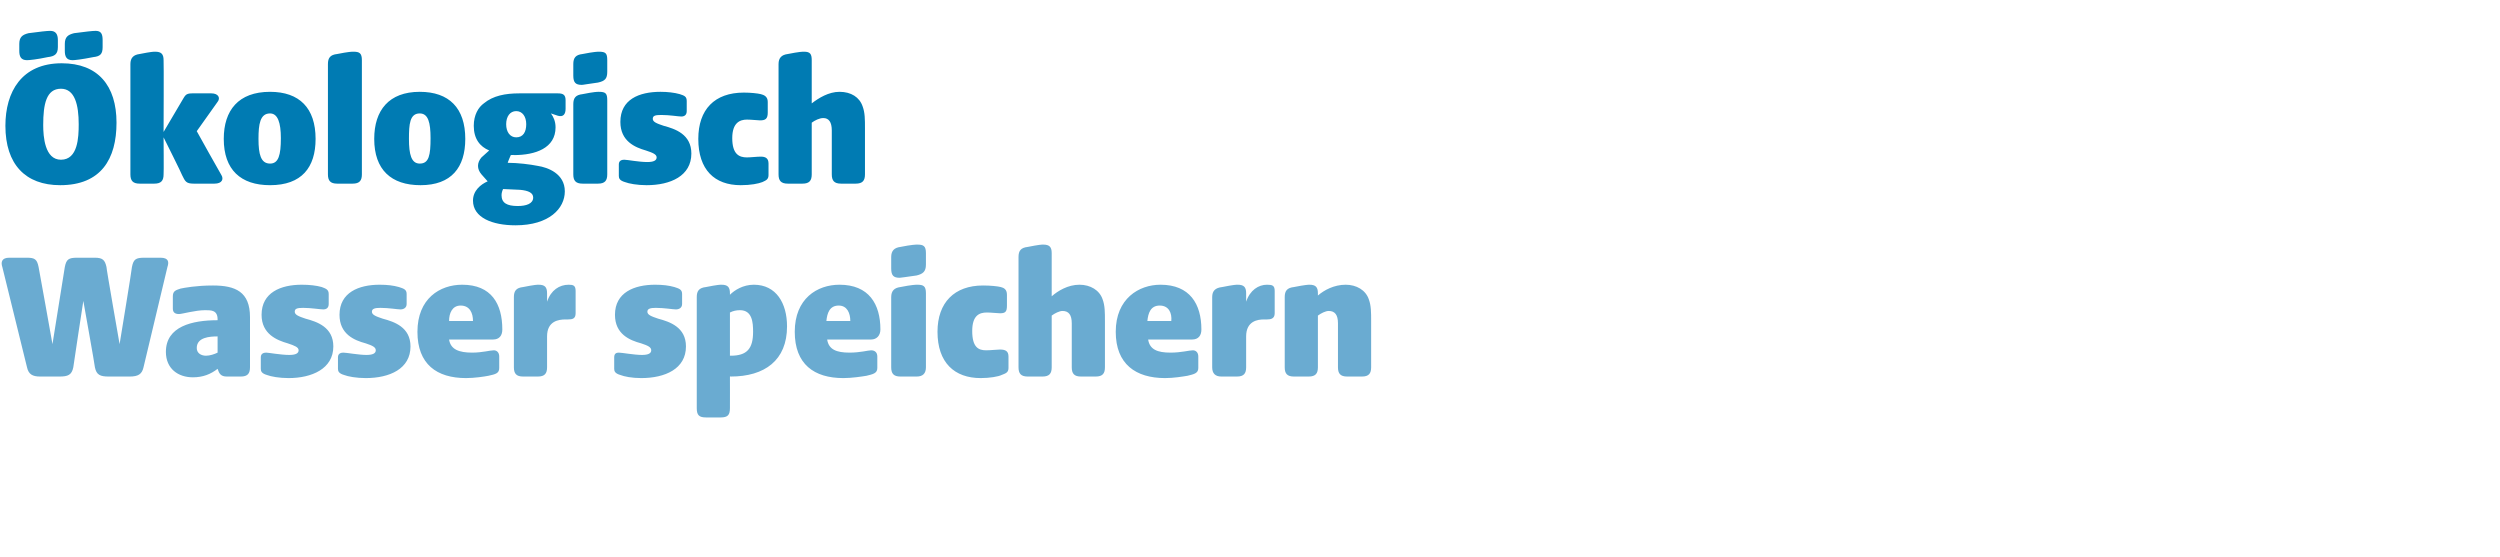 <?xml version="1.0" standalone="no"?><!DOCTYPE svg PUBLIC "-//W3C//DTD SVG 1.1//EN" "http://www.w3.org/Graphics/SVG/1.1/DTD/svg11.dtd"><svg xmlns="http://www.w3.org/2000/svg" version="1.1" width="324px" height="72.2px" viewBox="0 -6 324 72.2" style="top:-6px">  <desc>kologisch Wasser speichern</desc>  <defs/>  <g id="Polygon46827">    <path d="M 3.5 41.6 C 3.5 41.6 0.3 28.6 0.3 28.6 C 0.1 28 0.2 27.4 1.2 27.4 C 1.2 27.4 3.5 27.4 3.5 27.4 C 4.5 27.4 4.8 27.6 5 28.6 C 5.02 28.62 6.8 38.6 6.8 38.6 C 6.8 38.6 8.4 28.62 8.4 28.6 C 8.6 27.6 8.9 27.4 10 27.4 C 10 27.4 12.3 27.4 12.3 27.4 C 13.3 27.4 13.6 27.7 13.8 28.6 C 13.75 28.62 15.5 38.6 15.5 38.6 C 15.5 38.6 17.14 28.62 17.1 28.6 C 17.3 27.6 17.6 27.4 18.7 27.4 C 18.7 27.4 20.8 27.4 20.8 27.4 C 21.9 27.4 21.9 28 21.7 28.6 C 21.7 28.6 18.6 41.6 18.6 41.6 C 18.4 42.5 17.9 42.8 16.8 42.8 C 16.8 42.8 14.1 42.8 14.1 42.8 C 13 42.8 12.5 42.6 12.3 41.6 C 12.34 41.61 10.8 33 10.8 33 C 10.8 33 9.48 41.61 9.5 41.6 C 9.3 42.6 8.8 42.8 7.7 42.8 C 7.7 42.8 5.2 42.8 5.2 42.8 C 4.2 42.8 3.7 42.5 3.5 41.6 Z M 21.5 39.6 C 21.5 36.3 24.9 35.5 28.2 35.5 C 28.2 35.5 28.2 35.4 28.2 35.4 C 28.2 34.2 27.4 34.2 26.6 34.2 C 25.3 34.2 23.6 34.7 23.2 34.7 C 22.7 34.7 22.4 34.5 22.4 34 C 22.4 34 22.4 32.4 22.4 32.4 C 22.4 31.7 22.8 31.6 23.4 31.4 C 23.9 31.3 25.4 31 27.6 31 C 30.5 31 32.4 31.8 32.4 35.1 C 32.4 35.1 32.4 41.6 32.4 41.6 C 32.4 42.4 32.1 42.8 31.2 42.8 C 31.2 42.8 29.4 42.8 29.4 42.8 C 28.6 42.8 28.4 42.4 28.2 41.8 C 28.2 41.8 28.2 41.8 28.2 41.8 C 27.3 42.5 26.3 42.9 25 42.9 C 23.1 42.9 21.5 41.8 21.5 39.6 Z M 26.7 40.1 C 27.2 40.1 27.8 39.9 28.2 39.7 C 28.2 39.7 28.2 37.6 28.2 37.6 C 27.2 37.6 25.5 37.7 25.5 39.1 C 25.5 39.8 26.1 40.1 26.7 40.1 Z M 34.6 42.6 C 33.9 42.4 33.8 42.1 33.8 41.8 C 33.8 41.8 33.8 40.3 33.8 40.3 C 33.8 39.8 34.2 39.7 34.5 39.7 C 34.8 39.7 36.4 40 37.5 40 C 38.3 40 38.7 39.8 38.7 39.4 C 38.7 39 38.2 38.8 37.3 38.5 C 35.9 38.1 33.9 37.3 33.9 34.8 C 33.9 31.9 36.4 30.9 39.1 30.9 C 40.1 30.9 41 31 41.7 31.2 C 42.2 31.4 42.6 31.5 42.6 32.1 C 42.6 32.1 42.6 33.4 42.6 33.4 C 42.6 33.9 42.3 34.1 41.9 34.1 C 41.5 34.1 40.3 33.9 39.3 33.9 C 38.5 33.9 38.2 34 38.2 34.4 C 38.2 34.8 38.7 35 39.6 35.3 C 41.1 35.7 43.2 36.4 43.2 38.9 C 43.2 41.8 40.4 43 37.4 43 C 36.2 43 35.1 42.8 34.6 42.6 Z M 44.6 42.6 C 43.9 42.4 43.8 42.1 43.8 41.8 C 43.8 41.8 43.8 40.3 43.8 40.3 C 43.8 39.8 44.2 39.7 44.5 39.7 C 44.9 39.7 46.5 40 47.5 40 C 48.3 40 48.7 39.8 48.7 39.4 C 48.7 39 48.3 38.8 47.4 38.5 C 45.9 38.1 44 37.3 44 34.8 C 44 31.9 46.5 30.9 49.2 30.9 C 50.2 30.9 51 31 51.7 31.2 C 52.3 31.4 52.7 31.5 52.7 32.1 C 52.7 32.1 52.7 33.4 52.7 33.4 C 52.7 33.9 52.3 34.1 51.9 34.1 C 51.5 34.1 50.4 33.9 49.3 33.9 C 48.6 33.9 48.2 34 48.2 34.4 C 48.2 34.8 48.7 35 49.6 35.3 C 51.1 35.7 53.2 36.4 53.2 38.9 C 53.2 41.8 50.5 43 47.4 43 C 46.2 43 45.1 42.8 44.6 42.6 Z M 54.1 37 C 54.1 32.7 57 30.9 59.9 30.9 C 63.7 30.9 65.1 33.4 65.1 36.7 C 65.1 37.5 64.7 38 63.9 38 C 63.9 38 58.2 38 58.2 38 C 58.4 39.3 59.5 39.7 61.2 39.7 C 62.5 39.7 63.5 39.4 64 39.4 C 64.4 39.4 64.7 39.7 64.7 40.2 C 64.7 40.2 64.7 41.7 64.7 41.7 C 64.7 42.4 64.2 42.5 63.3 42.7 C 62.8 42.8 61.5 43 60.4 43 C 56.6 43 54.1 41.2 54.1 37 Z M 61.3 35.6 C 61.3 34.6 60.9 33.6 59.7 33.6 C 58.6 33.6 58.2 34.6 58.2 35.6 C 58.2 35.6 61.3 35.6 61.3 35.6 Z M 66.6 41.6 C 66.6 41.6 66.6 32.5 66.6 32.5 C 66.6 31.7 66.9 31.3 67.8 31.2 C 69.3 30.9 69.6 30.9 69.8 30.9 C 70.6 30.9 70.9 31.2 70.9 32 C 70.9 32 70.9 33.1 70.9 33.1 C 71.4 31.6 72.5 30.9 73.7 30.9 C 74.3 30.9 74.6 31 74.6 31.7 C 74.6 31.7 74.6 34.6 74.6 34.6 C 74.6 35.3 74.2 35.4 73.6 35.4 C 73.6 35.4 73.3 35.4 73.3 35.4 C 72.4 35.4 70.9 35.6 70.9 37.6 C 70.9 37.6 70.9 41.6 70.9 41.6 C 70.9 42.4 70.6 42.8 69.7 42.8 C 69.7 42.8 67.8 42.8 67.8 42.8 C 66.9 42.8 66.6 42.4 66.6 41.6 Z M 80.4 42.6 C 79.7 42.4 79.6 42.1 79.6 41.8 C 79.6 41.8 79.6 40.3 79.6 40.3 C 79.6 39.8 79.9 39.7 80.2 39.7 C 80.6 39.7 82.2 40 83.2 40 C 84 40 84.4 39.8 84.4 39.4 C 84.4 39 84 38.8 83.1 38.5 C 81.6 38.1 79.7 37.3 79.7 34.8 C 79.7 31.9 82.2 30.9 84.9 30.9 C 85.9 30.9 86.7 31 87.4 31.2 C 88 31.4 88.4 31.5 88.4 32.1 C 88.4 32.1 88.4 33.4 88.4 33.4 C 88.4 33.9 88 34.1 87.6 34.1 C 87.2 34.1 86.1 33.9 85 33.9 C 84.3 33.9 83.9 34 83.9 34.4 C 83.9 34.8 84.4 35 85.3 35.3 C 86.8 35.7 88.9 36.4 88.9 38.9 C 88.9 41.8 86.2 43 83.1 43 C 81.9 43 80.9 42.8 80.4 42.6 Z M 90.3 46.9 C 90.3 46.9 90.3 32.5 90.3 32.5 C 90.3 31.7 90.6 31.3 91.5 31.2 C 93 30.9 93.3 30.9 93.5 30.9 C 94.3 30.9 94.6 31.2 94.6 32 C 94.6 32 94.6 32.2 94.6 32.2 C 95.2 31.6 96.3 30.9 97.7 30.9 C 100.6 30.9 102 33.3 102 36.3 C 102 40.7 99.1 42.8 94.7 42.8 C 94.68 42.76 94.6 42.8 94.6 42.8 C 94.6 42.8 94.61 46.91 94.6 46.9 C 94.6 47.8 94.3 48.1 93.4 48.1 C 93.4 48.1 91.5 48.1 91.5 48.1 C 90.6 48.1 90.3 47.8 90.3 46.9 Z M 94.7 40.1 C 96.8 40.1 97.6 39.2 97.6 37 C 97.6 35.8 97.5 34.2 95.9 34.2 C 95.4 34.2 95 34.3 94.6 34.5 C 94.61 34.5 94.6 40.1 94.6 40.1 C 94.6 40.1 94.68 40.07 94.7 40.1 Z M 103 37 C 103 32.7 105.9 30.9 108.8 30.9 C 112.6 30.9 114.1 33.4 114.1 36.7 C 114.1 37.5 113.6 38 112.9 38 C 112.9 38 107.2 38 107.2 38 C 107.4 39.3 108.4 39.7 110.1 39.7 C 111.5 39.7 112.5 39.4 112.9 39.4 C 113.4 39.4 113.7 39.7 113.7 40.2 C 113.7 40.2 113.7 41.7 113.7 41.7 C 113.7 42.4 113.1 42.5 112.3 42.7 C 111.7 42.8 110.4 43 109.3 43 C 105.5 43 103 41.2 103 37 Z M 110.2 35.6 C 110.2 34.6 109.8 33.6 108.7 33.6 C 107.5 33.6 107.2 34.6 107.1 35.6 C 107.1 35.6 110.2 35.6 110.2 35.6 Z M 115.5 41.6 C 115.5 41.6 115.5 32.5 115.5 32.5 C 115.5 31.7 115.9 31.3 116.7 31.2 C 118.2 30.9 118.7 30.9 118.9 30.9 C 119.7 30.9 120 31.1 120 32 C 120 32 120 41.6 120 41.6 C 120 42.4 119.6 42.8 118.8 42.8 C 118.8 42.8 116.7 42.8 116.7 42.8 C 115.8 42.8 115.5 42.4 115.5 41.6 Z M 115.5 27.3 C 115.5 26.5 115.9 26.1 116.7 26 C 118.2 25.7 118.7 25.7 118.9 25.7 C 119.7 25.7 120 25.9 120 26.8 C 120 26.8 120 28.3 120 28.3 C 120 29.2 119.6 29.5 118.8 29.7 C 117.3 29.9 116.8 30 116.6 30 C 115.8 30 115.5 29.7 115.5 28.8 C 115.5 28.8 115.5 27.3 115.5 27.3 Z M 121.5 37 C 121.5 33.2 123.7 31 127.4 31 C 128.4 31 129.3 31.1 129.7 31.2 C 130.1 31.3 130.5 31.5 130.5 32.2 C 130.5 32.2 130.5 33.6 130.5 33.6 C 130.5 34.4 130.3 34.6 129.6 34.6 C 129.3 34.6 128.4 34.5 127.9 34.5 C 126.9 34.5 126 34.9 126 36.9 C 126 39 126.8 39.4 127.8 39.4 C 128.4 39.4 129.2 39.3 129.6 39.3 C 130.3 39.3 130.7 39.5 130.7 40.2 C 130.7 40.2 130.7 41.7 130.7 41.7 C 130.7 42.3 130.3 42.4 129.8 42.6 C 129.4 42.8 128.3 43 127.1 43 C 123.7 43 121.5 41 121.5 37 Z M 132 41.6 C 132 41.6 132 27.3 132 27.3 C 132 26.5 132.3 26.1 133.2 26 C 134.7 25.7 135 25.7 135.2 25.7 C 136 25.7 136.3 26 136.3 26.8 C 136.3 26.8 136.3 32.4 136.3 32.4 C 137.1 31.7 138.4 30.9 139.9 30.9 C 141.3 30.9 142.5 31.6 142.9 32.8 C 143.2 33.6 143.2 34.5 143.2 35.6 C 143.2 35.6 143.2 41.6 143.2 41.6 C 143.2 42.4 142.9 42.8 142 42.8 C 142 42.8 140.1 42.8 140.1 42.8 C 139.2 42.8 138.9 42.4 138.9 41.6 C 138.9 41.6 138.9 35.9 138.9 35.9 C 138.9 34.8 138.5 34.3 137.7 34.3 C 137.3 34.3 136.7 34.6 136.3 34.9 C 136.3 34.9 136.3 41.6 136.3 41.6 C 136.3 42.4 136 42.8 135.1 42.8 C 135.1 42.8 133.2 42.8 133.2 42.8 C 132.3 42.8 132 42.4 132 41.6 Z M 144.6 37 C 144.6 32.7 147.6 30.9 150.4 30.9 C 154.2 30.9 155.7 33.4 155.7 36.7 C 155.7 37.5 155.3 38 154.5 38 C 154.5 38 148.8 38 148.8 38 C 149 39.3 150 39.7 151.7 39.7 C 153.1 39.7 154.1 39.4 154.6 39.4 C 155 39.4 155.3 39.7 155.3 40.2 C 155.3 40.2 155.3 41.7 155.3 41.7 C 155.3 42.4 154.7 42.5 153.9 42.7 C 153.3 42.8 152.1 43 151 43 C 147.2 43 144.6 41.2 144.6 37 Z M 151.8 35.6 C 151.9 34.6 151.5 33.6 150.3 33.6 C 149.1 33.6 148.8 34.6 148.7 35.6 C 148.7 35.6 151.8 35.6 151.8 35.6 Z M 157.1 41.6 C 157.1 41.6 157.1 32.5 157.1 32.5 C 157.1 31.7 157.5 31.3 158.4 31.2 C 159.9 30.9 160.2 30.9 160.4 30.9 C 161.2 30.9 161.5 31.2 161.5 32 C 161.5 32 161.5 33.1 161.5 33.1 C 162 31.6 163.1 30.9 164.2 30.9 C 164.9 30.9 165.2 31 165.2 31.7 C 165.2 31.7 165.2 34.6 165.2 34.6 C 165.2 35.3 164.7 35.4 164.2 35.4 C 164.2 35.4 163.8 35.4 163.8 35.4 C 163 35.4 161.5 35.6 161.5 37.6 C 161.5 37.6 161.5 41.6 161.5 41.6 C 161.5 42.4 161.2 42.8 160.3 42.8 C 160.3 42.8 158.3 42.8 158.3 42.8 C 157.5 42.8 157.1 42.4 157.1 41.6 Z M 166.5 41.6 C 166.5 41.6 166.5 32.5 166.5 32.5 C 166.5 31.7 166.8 31.3 167.7 31.2 C 169.2 30.9 169.6 30.9 169.7 30.9 C 170.5 30.9 170.8 31.2 170.8 32 C 170.8 32 170.8 32.3 170.8 32.3 C 171.6 31.6 172.9 30.9 174.4 30.9 C 175.8 30.9 177 31.6 177.4 32.8 C 177.7 33.6 177.7 34.5 177.7 35.6 C 177.7 35.6 177.7 41.6 177.7 41.6 C 177.7 42.4 177.4 42.8 176.5 42.8 C 176.5 42.8 174.6 42.8 174.6 42.8 C 173.7 42.8 173.4 42.4 173.4 41.6 C 173.4 41.6 173.4 35.9 173.4 35.9 C 173.4 34.8 173 34.3 172.2 34.3 C 171.8 34.3 171.2 34.6 170.8 34.9 C 170.8 34.9 170.8 41.6 170.8 41.6 C 170.8 42.4 170.5 42.8 169.6 42.8 C 169.6 42.8 167.7 42.8 167.7 42.8 C 166.8 42.8 166.5 42.4 166.5 41.6 Z " stroke="none" fill="#6aabd1"/>  </g>  <g id="Polygon46826">    <path d="M 0.7 10.3 C 0.7 5.9 2.8 2.2 8 2.2 C 12.7 2.2 15.1 5.1 15.1 9.9 C 15.1 14.6 13.1 18 7.8 18 C 3.3 18 0.7 15.3 0.7 10.3 Z M 2.5 -0.3 C 2.5 -1.2 2.9 -1.5 3.7 -1.7 C 5.2 -1.9 6.1 -2 6.5 -2 C 7.2 -2 7.5 -1.6 7.5 -0.8 C 7.5 -0.8 7.5 0.1 7.5 0.1 C 7.5 1 7.1 1.3 6.2 1.4 C 4.8 1.7 3.8 1.8 3.5 1.8 C 2.7 1.8 2.5 1.3 2.5 0.6 C 2.5 0.6 2.5 -0.3 2.5 -0.3 Z M 7.9 14.7 C 10.1 14.7 10.2 11.8 10.2 10.1 C 10.2 7.6 9.7 5.5 7.9 5.5 C 6 5.5 5.6 7.5 5.6 10.2 C 5.6 11.7 5.8 14.7 7.9 14.7 Z M 8.4 -0.3 C 8.4 -1.2 8.8 -1.5 9.6 -1.7 C 11.1 -1.9 12 -2 12.4 -2 C 13.1 -2 13.3 -1.6 13.3 -0.8 C 13.3 -0.8 13.3 0.1 13.3 0.1 C 13.3 1 13 1.3 12.1 1.4 C 10.6 1.7 9.7 1.8 9.4 1.8 C 8.6 1.8 8.4 1.3 8.4 0.6 C 8.4 0.6 8.4 -0.3 8.4 -0.3 Z M 23.6 16.7 C 23.64 16.68 21.2 11.8 21.2 11.8 C 21.2 11.8 21.24 16.56 21.2 16.6 C 21.2 17.4 20.9 17.8 20 17.8 C 20 17.8 18.1 17.8 18.1 17.8 C 17.2 17.8 16.9 17.4 16.9 16.6 C 16.9 16.6 16.9 2.3 16.9 2.3 C 16.9 1.5 17.3 1.1 18.1 1 C 19.6 0.7 19.9 0.7 20.1 0.7 C 20.9 0.7 21.2 1 21.2 1.8 C 21.24 1.82 21.2 11.1 21.2 11.1 C 21.2 11.1 23.5 7.2 23.5 7.2 C 24 6.4 24 6.1 24.9 6.1 C 24.9 6.1 27.4 6.1 27.4 6.1 C 28.3 6.1 28.6 6.7 28.2 7.2 C 28.2 7.2 25.5 11 25.5 11 C 25.5 11 28.66 16.68 28.7 16.7 C 29 17.2 28.8 17.8 27.8 17.8 C 27.8 17.8 25.1 17.8 25.1 17.8 C 24.1 17.8 24 17.5 23.6 16.7 Z M 29 12 C 29 8.3 30.9 5.9 35 5.9 C 38.8 5.9 40.9 8 40.9 12 C 40.9 15.7 39.1 18 35 18 C 31.2 18 29 16 29 12 Z M 35 15.2 C 36.1 15.2 36.4 14.1 36.4 11.9 C 36.4 9.9 36 8.7 35 8.7 C 33.7 8.7 33.5 10.1 33.5 12 C 33.5 14 33.8 15.2 35 15.2 Z M 42.5 16.6 C 42.5 16.6 42.5 2.3 42.5 2.3 C 42.5 1.5 42.8 1.1 43.7 1 C 45.2 0.7 45.6 0.7 45.8 0.7 C 46.6 0.7 46.9 0.9 46.9 1.8 C 46.9 1.8 46.9 16.6 46.9 16.6 C 46.9 17.4 46.6 17.8 45.7 17.8 C 45.7 17.8 43.7 17.8 43.7 17.8 C 42.8 17.8 42.5 17.4 42.5 16.6 Z M 48.5 12 C 48.5 8.3 50.4 5.9 54.4 5.9 C 58.2 5.9 60.3 8 60.3 12 C 60.3 15.7 58.5 18 54.5 18 C 50.7 18 48.5 16 48.5 12 Z M 54.4 15.2 C 55.6 15.2 55.8 14.1 55.8 11.9 C 55.8 9.9 55.5 8.7 54.4 8.7 C 53.1 8.7 53 10.1 53 12 C 53 14 53.3 15.2 54.4 15.2 Z M 61.3 20 C 61.3 18.7 62.3 17.9 63.2 17.5 C 63.2 17.5 62.4 16.6 62.4 16.6 C 61.8 15.9 61.8 15.1 62.4 14.4 C 62.4 14.4 63.4 13.5 63.4 13.5 C 62.2 13 61.4 12 61.4 10.3 C 61.4 8.9 62 7.9 62.7 7.4 C 63.9 6.4 65.5 6.1 67.3 6.1 C 67.3 6.1 72.3 6.1 72.3 6.1 C 73 6.1 73.3 6.3 73.3 7 C 73.3 7 73.3 8.1 73.3 8.1 C 73.3 8.8 73 9.2 72.3 9 C 72.3 9 71.4 8.7 71.4 8.7 C 71.7 9.1 72 9.7 72 10.5 C 72 13.2 69.4 14.1 66.6 14.1 C 66.6 14.06 66.2 14.1 66.2 14.1 C 66.2 14.1 65.78 15.07 65.8 15.1 C 67.1 15.1 68.7 15.3 69.7 15.5 C 71 15.7 73.2 16.5 73.2 18.8 C 73.2 21 71.2 23.2 66.8 23.2 C 63.8 23.2 61.3 22.2 61.3 20 Z M 67.1 20.7 C 68.2 20.7 69.1 20.4 69.1 19.6 C 69.1 19 68.5 18.7 67.4 18.6 C 66.9 18.6 65.7 18.5 65.2 18.5 C 65.1 18.7 65 19 65 19.3 C 65 20.3 65.7 20.7 67.1 20.7 Z M 66.9 11.8 C 67.8 11.8 68.2 11.1 68.2 10.1 C 68.2 9.1 67.7 8.4 66.9 8.4 C 66.1 8.4 65.6 9.1 65.6 10.1 C 65.6 11.1 66.1 11.8 66.9 11.8 Z M 74.3 16.6 C 74.3 16.6 74.3 7.5 74.3 7.5 C 74.3 6.7 74.6 6.3 75.5 6.2 C 77 5.9 77.4 5.9 77.6 5.9 C 78.5 5.9 78.7 6.1 78.7 7 C 78.7 7 78.7 16.6 78.7 16.6 C 78.7 17.4 78.4 17.8 77.5 17.8 C 77.5 17.8 75.5 17.8 75.5 17.8 C 74.6 17.8 74.3 17.4 74.3 16.6 Z M 74.3 2.3 C 74.3 1.5 74.6 1.1 75.5 1 C 77 0.7 77.5 0.7 77.6 0.7 C 78.5 0.7 78.7 0.9 78.7 1.8 C 78.7 1.8 78.7 3.3 78.7 3.3 C 78.7 4.2 78.4 4.5 77.5 4.7 C 76 4.9 75.6 5 75.4 5 C 74.6 5 74.3 4.7 74.3 3.8 C 74.3 3.8 74.3 2.3 74.3 2.3 Z M 81 17.6 C 80.3 17.4 80.2 17.1 80.2 16.8 C 80.2 16.8 80.2 15.3 80.2 15.3 C 80.2 14.8 80.6 14.7 80.9 14.7 C 81.3 14.7 82.8 15 83.9 15 C 84.7 15 85.1 14.8 85.1 14.4 C 85.1 14 84.6 13.8 83.7 13.5 C 82.3 13.1 80.4 12.3 80.4 9.8 C 80.4 6.9 82.8 5.9 85.6 5.9 C 86.5 5.9 87.4 6 88.1 6.2 C 88.7 6.4 89 6.5 89 7.1 C 89 7.1 89 8.4 89 8.4 C 89 8.9 88.7 9.1 88.3 9.1 C 87.9 9.1 86.8 8.9 85.7 8.9 C 84.9 8.9 84.6 9 84.6 9.4 C 84.6 9.8 85.1 10 86 10.3 C 87.5 10.7 89.6 11.4 89.6 13.9 C 89.6 16.8 86.9 18 83.8 18 C 82.6 18 81.5 17.8 81 17.6 Z M 90.5 12 C 90.5 8.2 92.6 6 96.4 6 C 97.3 6 98.2 6.1 98.6 6.2 C 99 6.3 99.5 6.5 99.5 7.2 C 99.5 7.2 99.5 8.6 99.5 8.6 C 99.5 9.4 99.2 9.6 98.5 9.6 C 98.2 9.6 97.4 9.5 96.8 9.5 C 95.9 9.5 94.9 9.9 94.9 11.9 C 94.9 14 95.8 14.4 96.8 14.4 C 97.3 14.4 98.1 14.3 98.6 14.3 C 99.2 14.3 99.6 14.5 99.6 15.2 C 99.6 15.2 99.6 16.7 99.6 16.7 C 99.6 17.3 99.2 17.4 98.8 17.6 C 98.3 17.8 97.3 18 96 18 C 92.6 18 90.5 16 90.5 12 Z M 100.9 16.6 C 100.9 16.6 100.9 2.3 100.9 2.3 C 100.9 1.5 101.3 1.1 102.1 1 C 103.6 0.7 104 0.7 104.2 0.7 C 105 0.7 105.2 1 105.2 1.8 C 105.2 1.8 105.2 7.4 105.2 7.4 C 106.1 6.7 107.4 5.9 108.8 5.9 C 110.3 5.9 111.4 6.6 111.8 7.8 C 112.1 8.6 112.1 9.5 112.1 10.6 C 112.1 10.6 112.1 16.6 112.1 16.6 C 112.1 17.4 111.8 17.8 110.9 17.8 C 110.9 17.8 109 17.8 109 17.8 C 108.1 17.8 107.8 17.4 107.8 16.6 C 107.8 16.6 107.8 10.9 107.8 10.9 C 107.8 9.8 107.4 9.3 106.7 9.3 C 106.2 9.3 105.6 9.6 105.2 9.9 C 105.2 9.9 105.2 16.6 105.2 16.6 C 105.2 17.4 104.9 17.8 104 17.8 C 104 17.8 102.1 17.8 102.1 17.8 C 101.2 17.8 100.9 17.4 100.9 16.6 Z " stroke="none" fill="#007bb3"/>  </g></svg>